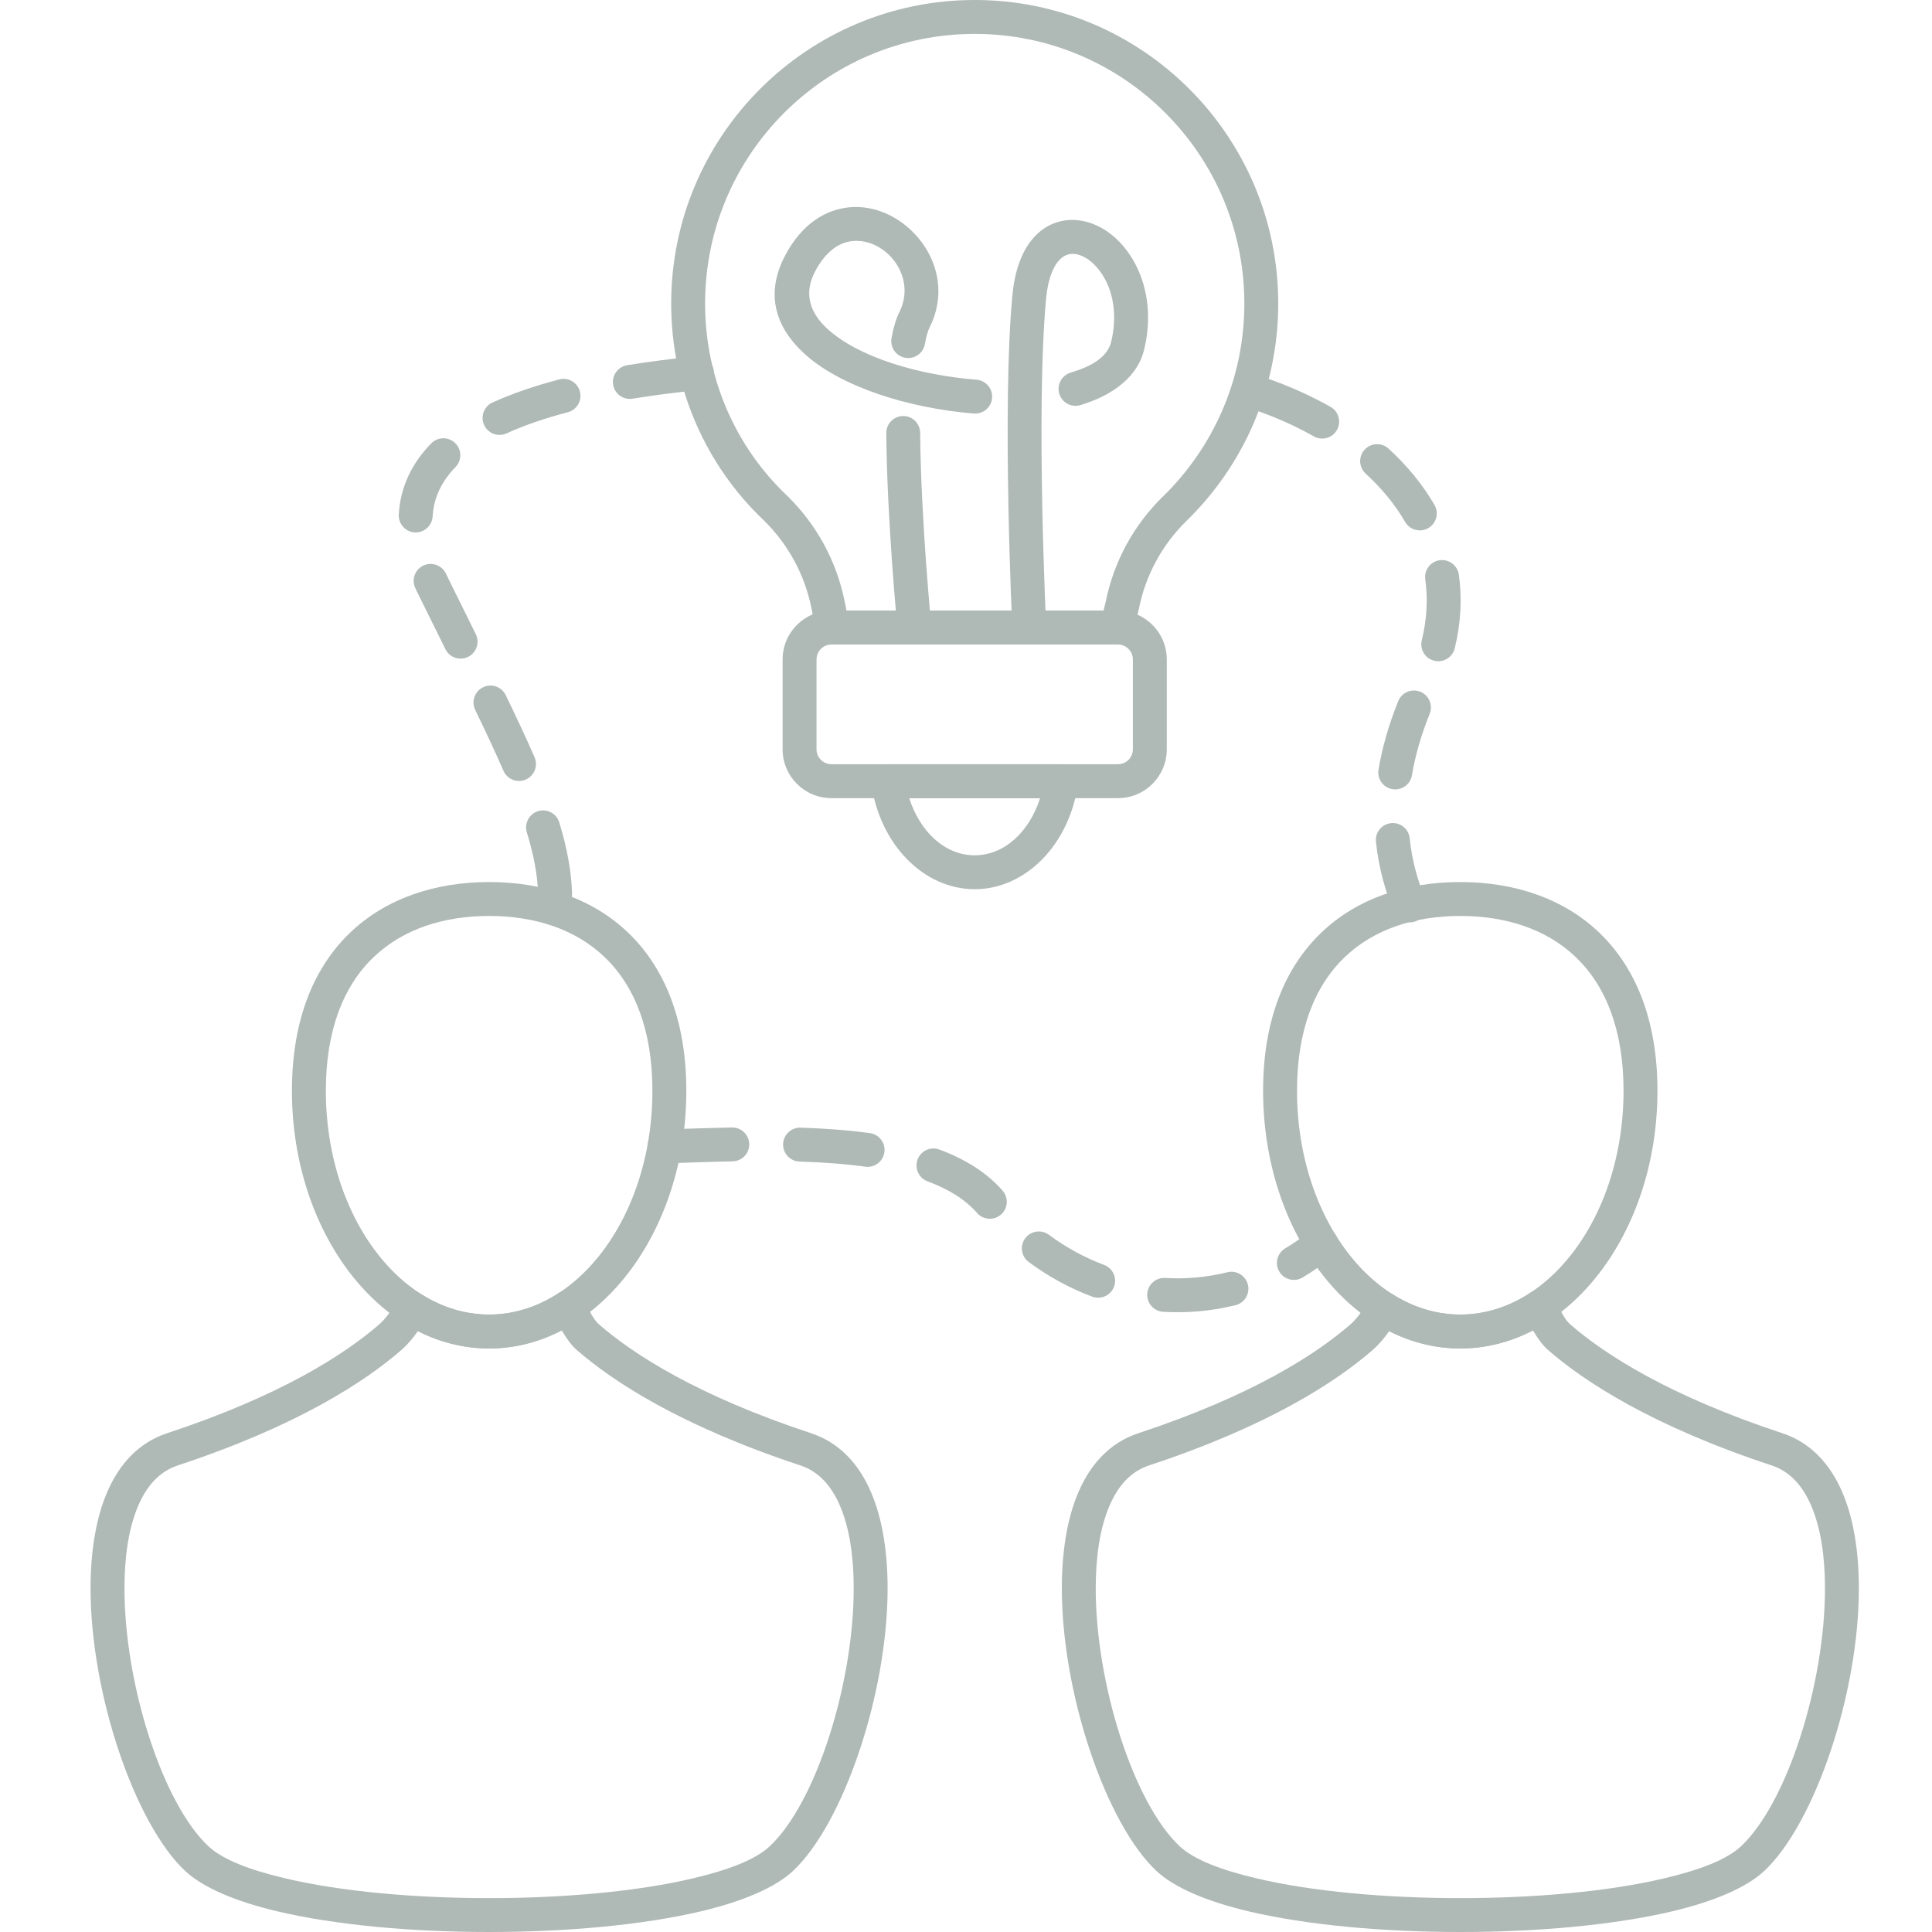 <svg width="64" height="64" viewBox="0 0 64 64" fill="none" xmlns="http://www.w3.org/2000/svg">
<path fill-rule="evenodd" clip-rule="evenodd" d="M16.203 29.219C14.402 29.219 12.775 29.766 11.593 30.901C10.42 32.028 9.671 33.744 9.671 36.133C9.671 40.883 12.648 44.67 16.203 44.67C19.758 44.67 22.735 40.883 22.735 36.133C22.735 33.744 21.986 32.028 20.813 30.901C19.631 29.766 18.004 29.219 16.203 29.219ZM16.203 30.342C17.697 30.342 19.055 30.77 20.035 31.711C21.023 32.66 21.612 34.121 21.612 36.133C21.612 38.608 20.724 40.808 19.335 42.168C18.456 43.029 17.376 43.547 16.203 43.547C15.03 43.547 13.95 43.029 13.071 42.168C11.682 40.808 10.794 38.608 10.794 36.133C10.794 34.121 11.383 32.66 12.371 31.711C13.351 30.77 14.709 30.342 16.203 30.342Z" fill="#AFB9B6"/>
<path fill-rule="evenodd" clip-rule="evenodd" d="M48.373 29.219C46.572 29.219 44.945 29.766 43.764 30.901C42.59 32.028 41.842 33.744 41.842 36.133C41.842 40.883 44.818 44.67 48.373 44.67C51.929 44.67 54.905 40.883 54.905 36.133C54.905 33.744 54.156 32.028 52.983 30.901C51.801 29.766 50.175 29.219 48.373 29.219ZM48.373 30.342C49.867 30.342 51.226 30.77 52.205 31.711C53.194 32.66 53.782 34.121 53.782 36.133C53.782 38.608 52.894 40.808 51.506 42.168C50.627 43.029 49.546 43.547 48.373 43.547C47.201 43.547 46.12 43.029 45.241 42.168C43.853 40.808 42.965 38.608 42.965 36.133C42.965 34.121 43.553 32.66 44.541 31.711C45.521 30.77 46.88 30.342 48.373 30.342Z" fill="#AFB9B6"/>
<path fill-rule="evenodd" clip-rule="evenodd" d="M19.348 43.057C19.28 42.907 19.15 42.796 18.993 42.75C18.835 42.705 18.666 42.731 18.529 42.821C17.827 43.284 17.037 43.547 16.202 43.547C15.396 43.547 14.634 43.303 13.951 42.871C13.821 42.788 13.663 42.763 13.514 42.801C13.365 42.838 13.238 42.935 13.162 43.069C12.984 43.386 12.786 43.676 12.564 43.87C11.417 44.867 9.298 46.236 5.534 47.478C4.61 47.783 3.953 48.481 3.541 49.451C3.171 50.32 3.001 51.419 3 52.613C2.999 56.103 4.461 60.407 6.132 61.976C6.715 62.523 7.787 62.983 9.168 63.311C11.095 63.769 13.648 64 16.202 64C18.755 64 21.308 63.769 23.235 63.311C24.616 62.983 25.688 62.523 26.271 61.976C27.942 60.407 29.404 56.103 29.403 52.613C29.403 51.419 29.232 50.32 28.862 49.451C28.45 48.481 27.793 47.783 26.869 47.478C23.106 46.236 20.986 44.867 19.84 43.87C19.672 43.725 19.516 43.425 19.348 43.057ZM18.61 44.074C18.776 44.358 18.944 44.579 19.103 44.717C20.313 45.77 22.543 47.233 26.517 48.545C27.136 48.749 27.553 49.241 27.829 49.89C28.148 50.638 28.28 51.586 28.28 52.614C28.281 55.789 27.023 59.729 25.502 61.157C25.021 61.609 24.117 61.947 22.976 62.218C21.12 62.66 18.661 62.878 16.202 62.878C13.742 62.878 11.283 62.66 9.427 62.218C8.286 61.947 7.383 61.609 6.901 61.157C5.38 59.729 4.122 55.789 4.123 52.614C4.123 51.586 4.256 50.638 4.574 49.89C4.85 49.241 5.267 48.749 5.886 48.545C9.86 47.233 12.09 45.77 13.3 44.717C13.491 44.552 13.672 44.339 13.841 44.098C14.575 44.468 15.371 44.67 16.202 44.67C17.05 44.67 17.863 44.46 18.61 44.074Z" fill="#AFB9B6"/>
<path fill-rule="evenodd" clip-rule="evenodd" d="M51.523 43.057C51.455 42.907 51.325 42.796 51.167 42.75C51.01 42.705 50.84 42.731 50.703 42.821C50.001 43.284 49.212 43.547 48.376 43.547C47.571 43.547 46.808 43.303 46.126 42.871C45.996 42.788 45.838 42.763 45.688 42.801C45.539 42.838 45.412 42.935 45.336 43.069C45.158 43.386 44.961 43.676 44.738 43.87C43.592 44.867 41.472 46.236 37.708 47.478C36.785 47.783 36.127 48.481 35.715 49.451C35.345 50.32 35.175 51.419 35.175 52.613C35.174 56.103 36.635 60.407 38.307 61.976C38.89 62.523 39.961 62.983 41.342 63.311C43.269 63.769 45.823 64 48.376 64C50.93 64 53.483 63.769 55.41 63.311C56.791 62.983 57.862 62.523 58.445 61.976C60.117 60.407 61.578 56.103 61.577 52.613C61.577 51.419 61.407 50.32 61.037 49.451C60.624 48.481 59.967 47.783 59.044 47.478C55.28 46.236 53.16 44.867 52.014 43.87C51.847 43.725 51.691 43.425 51.523 43.057ZM50.784 44.074C50.95 44.358 51.119 44.579 51.277 44.717C52.487 45.77 54.717 47.233 58.692 48.545C59.311 48.749 59.727 49.241 60.004 49.89C60.322 50.638 60.455 51.586 60.455 52.614C60.456 55.789 59.198 59.729 57.677 61.157C57.195 61.609 56.292 61.947 55.15 62.218C53.295 62.66 50.835 62.878 48.376 62.878C45.917 62.878 43.457 62.66 41.602 62.218C40.461 61.947 39.557 61.609 39.075 61.157C37.554 59.729 36.297 55.789 36.297 52.614C36.298 51.586 36.43 50.638 36.749 49.89C37.025 49.241 37.441 48.749 38.06 48.545C42.035 47.233 44.265 45.77 45.475 44.717C45.665 44.552 45.847 44.339 46.016 44.098C46.749 44.468 47.545 44.67 48.376 44.67C49.225 44.67 50.037 44.46 50.784 44.074Z" fill="#AFB9B6"/>
<path fill-rule="evenodd" clip-rule="evenodd" d="M38.651 24.823V21.845C38.651 20.952 37.928 20.229 37.035 20.229C34.829 20.229 29.748 20.229 27.542 20.229C26.649 20.229 25.925 20.952 25.925 21.845V24.823C25.925 25.715 26.649 26.439 27.542 26.439C29.748 26.439 34.829 26.439 37.035 26.439C37.928 26.439 38.651 25.715 38.651 24.823ZM37.528 21.845V24.823C37.528 25.095 37.307 25.316 37.035 25.316H27.542C27.269 25.316 27.048 25.095 27.048 24.823V21.845C27.048 21.572 27.269 21.351 27.542 21.351H37.035C37.307 21.351 37.528 21.572 37.528 21.845Z" fill="#AFB9B6"/>
<path fill-rule="evenodd" clip-rule="evenodd" d="M27.031 20.899C27.083 21.162 27.313 21.351 27.581 21.351H37.005C37.268 21.351 37.496 21.168 37.553 20.91L37.728 20.161C37.948 19.057 38.496 18.046 39.3 17.259C41.176 15.433 42.343 12.879 42.343 10.055C42.343 4.505 37.838 0 32.289 0C26.739 0 22.234 4.505 22.234 10.055C22.234 12.88 23.401 15.434 25.302 17.237C26.11 18.028 26.661 19.045 26.882 20.154C26.882 20.154 27.031 20.899 27.031 20.899ZM28.042 20.228L27.983 19.935C27.718 18.603 27.056 17.382 26.086 16.433C26.084 16.431 26.082 16.429 26.079 16.427C24.391 14.828 23.357 12.561 23.357 10.055C23.357 5.125 27.359 1.123 32.289 1.123C37.218 1.123 41.221 5.125 41.221 10.055C41.221 12.564 40.184 14.833 38.516 16.456C38.516 16.456 38.515 16.456 38.515 16.456C37.55 17.401 36.892 18.615 36.627 19.94C36.605 20.026 36.581 20.127 36.557 20.228H28.042Z" fill="#AFB9B6"/>
<path fill-rule="evenodd" clip-rule="evenodd" d="M35.711 25.954C35.733 25.794 35.685 25.631 35.578 25.509C35.472 25.387 35.318 25.316 35.155 25.316H29.419C29.257 25.316 29.103 25.387 28.996 25.509C28.89 25.631 28.841 25.794 28.863 25.954C29.141 27.969 30.597 29.456 32.287 29.456C33.978 29.456 35.434 27.969 35.711 25.954ZM34.455 26.439C34.106 27.535 33.286 28.333 32.287 28.333C31.289 28.333 30.468 27.535 30.119 26.439H34.455Z" fill="#AFB9B6"/>
<path fill-rule="evenodd" clip-rule="evenodd" d="M30.851 20.734C30.851 20.734 30.509 17.267 30.481 14.338C30.479 14.028 30.225 13.779 29.915 13.782C29.605 13.785 29.356 14.038 29.359 14.348C29.386 17.323 29.733 20.845 29.733 20.845C29.764 21.153 30.039 21.378 30.347 21.348C30.655 21.318 30.881 21.043 30.851 20.734ZM35.789 13.42C36.925 13.078 37.695 12.441 37.901 11.582C38.299 9.931 37.726 8.575 36.935 7.87C36.547 7.524 36.103 7.327 35.672 7.292C34.74 7.214 33.719 7.854 33.537 9.783C33.185 13.493 33.535 20.816 33.535 20.816C33.55 21.126 33.813 21.365 34.123 21.35C34.432 21.335 34.671 21.072 34.656 20.762C34.656 20.762 34.308 13.545 34.654 9.889C34.7 9.406 34.807 9.039 34.967 8.778C35.128 8.517 35.344 8.391 35.579 8.411C35.872 8.435 36.161 8.634 36.396 8.929C36.823 9.465 37.05 10.319 36.81 11.319C36.685 11.838 36.152 12.138 35.466 12.344C35.169 12.433 35 12.747 35.09 13.043C35.179 13.34 35.492 13.509 35.789 13.42ZM30.638 11.399C30.679 11.169 30.727 10.981 30.793 10.849C31.814 8.823 29.98 6.695 28.143 6.866C27.362 6.939 26.555 7.402 25.989 8.503C25.351 9.746 25.689 10.828 26.624 11.696C27.806 12.796 30.076 13.524 32.26 13.698C32.569 13.723 32.84 13.492 32.864 13.183C32.889 12.874 32.658 12.604 32.349 12.579C30.434 12.426 28.426 11.838 27.388 10.874C26.843 10.367 26.616 9.741 26.988 9.016C27.328 8.353 27.777 8.027 28.247 7.984C29.33 7.884 30.392 9.149 29.791 10.343C29.687 10.55 29.598 10.84 29.533 11.199C29.478 11.504 29.68 11.796 29.985 11.851C30.29 11.907 30.583 11.704 30.638 11.399Z" fill="#AFB9B6"/>
<path fill-rule="evenodd" clip-rule="evenodd" d="M38.532 43.455C39.339 43.503 40.145 43.429 40.928 43.236C41.229 43.161 41.413 42.856 41.338 42.556C41.264 42.255 40.959 42.071 40.658 42.145C39.986 42.312 39.292 42.376 38.599 42.334C38.29 42.315 38.024 42.551 38.005 42.861C37.986 43.17 38.222 43.436 38.532 43.455ZM34.079 41.807C34.747 42.3 35.454 42.681 36.18 42.953C36.471 43.062 36.794 42.914 36.903 42.624C37.012 42.334 36.864 42.01 36.574 41.902C35.942 41.665 35.327 41.333 34.745 40.904C34.496 40.72 34.145 40.773 33.96 41.022C33.776 41.271 33.83 41.623 34.079 41.807ZM43.149 42.319C43.485 42.119 43.81 41.892 44.122 41.641C44.364 41.446 44.401 41.093 44.207 40.852C44.013 40.61 43.659 40.572 43.418 40.767C43.147 40.985 42.865 41.181 42.573 41.355C42.307 41.514 42.22 41.859 42.379 42.125C42.538 42.391 42.883 42.478 43.149 42.319ZM30.726 39.133C31.394 39.381 31.96 39.715 32.366 40.181C32.57 40.414 32.925 40.438 33.158 40.235C33.392 40.031 33.416 39.676 33.212 39.442C32.69 38.844 31.975 38.399 31.117 38.08C30.827 37.972 30.503 38.12 30.396 38.411C30.288 38.701 30.436 39.025 30.726 39.133ZM26.485 38.478C27.238 38.502 27.972 38.553 28.664 38.648C28.971 38.69 29.254 38.475 29.297 38.168C29.339 37.861 29.124 37.578 28.817 37.536C28.088 37.436 27.314 37.381 26.52 37.355C26.211 37.346 25.951 37.589 25.941 37.899C25.932 38.208 26.175 38.468 26.485 38.478ZM22.032 38.539C22.76 38.514 23.512 38.486 24.268 38.471C24.578 38.465 24.825 38.209 24.819 37.899C24.813 37.59 24.556 37.343 24.246 37.349C23.484 37.364 22.726 37.391 21.993 37.417C21.683 37.428 21.441 37.688 21.452 37.998C21.462 38.307 21.723 38.55 22.032 38.539ZM47.215 29.771C46.978 29.218 46.778 28.548 46.697 27.768C46.665 27.459 46.389 27.235 46.08 27.268C45.772 27.3 45.548 27.576 45.58 27.884C45.675 28.791 45.908 29.57 46.183 30.213C46.305 30.497 46.635 30.63 46.92 30.508C47.205 30.386 47.337 30.056 47.215 29.771ZM17.452 27.572C17.678 28.307 17.807 28.977 17.828 29.628C17.837 29.938 18.097 30.181 18.407 30.171C18.716 30.162 18.96 29.902 18.95 29.592C18.926 28.848 18.783 28.082 18.526 27.243C18.436 26.947 18.121 26.78 17.825 26.87C17.529 26.961 17.362 27.275 17.452 27.572ZM46.772 25.682C46.879 25.048 47.068 24.368 47.36 23.646C47.476 23.359 47.337 23.031 47.05 22.915C46.763 22.799 46.435 22.937 46.319 23.225C45.993 24.03 45.784 24.788 45.665 25.495C45.613 25.801 45.819 26.09 46.125 26.142C46.43 26.194 46.72 25.988 46.772 25.682ZM15.742 23.516C16.096 24.247 16.408 24.915 16.678 25.533C16.801 25.817 17.132 25.947 17.417 25.824C17.701 25.7 17.831 25.369 17.707 25.085C17.433 24.454 17.114 23.773 16.753 23.028C16.618 22.748 16.282 22.631 16.003 22.767C15.725 22.901 15.607 23.237 15.742 23.516ZM48.19 21.476C48.398 20.625 48.434 19.808 48.326 19.037C48.283 18.73 47.999 18.516 47.692 18.558C47.385 18.601 47.171 18.885 47.214 19.192C47.303 19.83 47.271 20.505 47.099 21.209C47.025 21.511 47.21 21.815 47.511 21.888C47.812 21.962 48.116 21.777 48.19 21.476ZM13.756 19.48C13.777 19.526 13.799 19.571 13.822 19.617C14.151 20.286 14.462 20.914 14.755 21.505C14.892 21.783 15.229 21.897 15.507 21.759C15.784 21.622 15.898 21.285 15.761 21.007C15.469 20.417 15.158 19.79 14.829 19.122C14.81 19.083 14.791 19.044 14.773 19.004C14.641 18.724 14.307 18.603 14.026 18.734C13.745 18.865 13.625 19.2 13.756 19.48ZM14.285 14.688C13.642 15.348 13.264 16.128 13.21 17.042C13.192 17.352 13.428 17.618 13.738 17.636C14.047 17.654 14.313 17.418 14.331 17.108C14.368 16.471 14.641 15.932 15.089 15.472C15.306 15.25 15.301 14.894 15.079 14.678C14.857 14.462 14.501 14.466 14.285 14.688ZM47.519 16.727C47.126 16.047 46.61 15.422 45.998 14.861C45.769 14.652 45.414 14.667 45.205 14.896C44.995 15.124 45.011 15.48 45.239 15.689C45.765 16.171 46.209 16.706 46.547 17.289C46.703 17.557 47.046 17.649 47.315 17.494C47.583 17.338 47.674 16.995 47.519 16.727ZM44.076 13.478C43.409 13.101 42.689 12.78 41.935 12.52C41.642 12.419 41.322 12.575 41.221 12.868C41.121 13.161 41.277 13.481 41.57 13.582C42.258 13.819 42.914 14.112 43.523 14.456C43.792 14.608 44.135 14.513 44.288 14.243C44.44 13.974 44.345 13.631 44.076 13.478ZM18.525 12.569C17.714 12.783 16.97 13.036 16.315 13.334C16.033 13.462 15.908 13.796 16.037 14.078C16.165 14.36 16.498 14.485 16.78 14.356C17.382 14.082 18.066 13.851 18.81 13.655C19.11 13.576 19.289 13.269 19.21 12.969C19.131 12.67 18.824 12.49 18.525 12.569ZM23.035 11.805C22.259 11.883 21.501 11.98 20.774 12.099C20.468 12.149 20.261 12.438 20.311 12.744C20.361 13.05 20.65 13.257 20.956 13.207C21.66 13.092 22.395 12.998 23.148 12.922C23.456 12.891 23.681 12.615 23.65 12.307C23.619 11.999 23.343 11.774 23.035 11.805Z" fill="#AFB9B6"/>
</svg>

